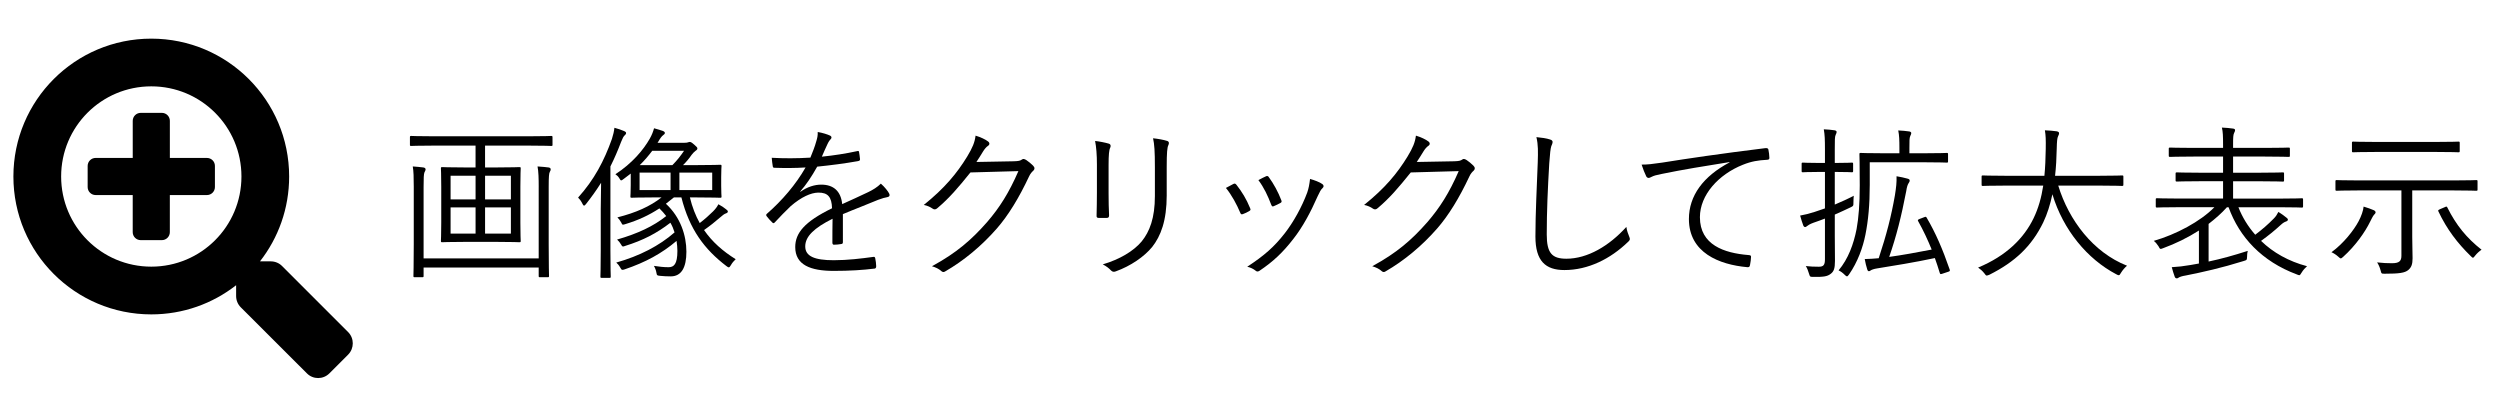 <?xml version="1.0" encoding="utf-8"?>
<!-- Generator: Adobe Illustrator 27.2.0, SVG Export Plug-In . SVG Version: 6.00 Build 0)  -->
<svg version="1.1" id="レイヤー_1" xmlns="http://www.w3.org/2000/svg" xmlns:xlink="http://www.w3.org/1999/xlink" x="0px"
	 y="0px" viewBox="0 0 180 30" style="enable-background:new 0 0 180 30;" xml:space="preserve">
<g>
	<g>
		<path d="M39.782,10.424c0,0.072-0.012,0.084-0.096,0.084c-0.072,0-0.444-0.024-1.595-0.024h-3.167v1.571
			h0.924c1.103,0,1.475-0.024,1.547-0.024c0.084,0,0.096,0.012,0.096,0.096
			c0,0.06-0.024,0.396-0.024,1.319v2.579c0,0.911,0.024,1.259,0.024,1.319
			c0,0.084-0.012,0.096-0.096,0.096c-0.072,0-0.444-0.024-1.547-0.024h-2.471
			c-1.091,0-1.463,0.024-1.535,0.024c-0.084,0-0.096-0.012-0.096-0.096
			c0-0.06,0.024-0.408,0.024-1.319v-2.579c0-0.924-0.024-1.259-0.024-1.319
			c0-0.084,0.012-0.096,0.096-0.096c0.072,0,0.444,0.024,1.535,0.024h0.863v-1.571h-3.046
			c-1.139,0-1.523,0.024-1.583,0.024c-0.084,0-0.096-0.012-0.096-0.084V9.896
			c0-0.096,0.012-0.108,0.096-0.108c0.06,0,0.444,0.024,1.583,0.024h6.896
			c1.151,0,1.523-0.024,1.595-0.024c0.084,0,0.096,0.012,0.096,0.108V10.424z M38.787,13.447
			c0-0.576-0.012-1.091-0.084-1.463c0.372,0.024,0.6,0.048,0.791,0.072
			c0.096,0.012,0.156,0.06,0.156,0.132c0,0.06-0.012,0.108-0.06,0.18
			c-0.06,0.096-0.084,0.336-0.084,1.091v4.102c0,1.547,0.024,2.243,0.024,2.303
			c0,0.084-0.012,0.096-0.096,0.096h-0.552c-0.084,0-0.096-0.012-0.096-0.096v-0.6h-8.287v0.6
			c0,0.084-0.012,0.096-0.096,0.096h-0.54c-0.084,0-0.096-0.012-0.096-0.096
			c0-0.072,0.024-0.756,0.024-2.279v-4.15c0-0.647-0.012-1.115-0.072-1.451
			c0.3,0.024,0.48,0.036,0.756,0.072c0.108,0.012,0.168,0.072,0.168,0.132
			c0,0.084-0.048,0.144-0.084,0.228c-0.048,0.12-0.06,0.396-0.06,1.056v5.133h8.287V13.447z
			 M34.241,12.655h-1.799v1.703h1.799V12.655z M34.241,14.934h-1.799v1.883h1.799V14.934z
			 M36.784,12.655H34.925v1.703h1.859V12.655z M36.784,14.934H34.925v1.883h1.859V14.934z"/>
		<path d="M43.255,14.982c0-0.48,0.012-1.211,0.024-1.823c-0.324,0.516-0.684,1.02-1.08,1.523
			c-0.06,0.084-0.108,0.12-0.144,0.12c-0.048,0-0.084-0.048-0.132-0.156
			c-0.096-0.192-0.192-0.312-0.3-0.42c1.164-1.295,1.871-2.638,2.435-4.222
			c0.096-0.3,0.156-0.563,0.18-0.803c0.275,0.072,0.479,0.144,0.708,0.24
			c0.072,0.036,0.132,0.072,0.132,0.132c0,0.072-0.036,0.12-0.096,0.168
			c-0.084,0.072-0.156,0.204-0.264,0.479c-0.228,0.6-0.479,1.188-0.768,1.763v6.045
			c0,1.271,0.024,1.823,0.024,1.883c0,0.084-0.012,0.096-0.096,0.096h-0.552
			c-0.084,0-0.096-0.012-0.096-0.096c0-0.06,0.024-0.612,0.024-1.883V14.982z M49.672,14.214
			c0.168,0.695,0.408,1.307,0.708,1.847c0.372-0.288,0.695-0.576,0.959-0.839
			c0.167-0.168,0.3-0.336,0.384-0.516c0.228,0.12,0.408,0.24,0.551,0.36
			c0.084,0.06,0.132,0.108,0.132,0.167c0,0.06-0.06,0.108-0.144,0.132
			c-0.108,0.036-0.252,0.144-0.396,0.276c-0.372,0.324-0.731,0.611-1.175,0.923
			c0.588,0.852,1.355,1.523,2.279,2.099c-0.144,0.132-0.252,0.264-0.348,0.432
			c-0.06,0.108-0.108,0.156-0.156,0.156c-0.036,0-0.084-0.036-0.167-0.096
			c-1.571-1.199-2.651-2.626-3.238-4.941h-0.54c-0.204,0.168-0.384,0.312-0.576,0.456
			c1.056,0.972,1.476,2.291,1.476,3.454c0,1.14-0.36,1.775-1.127,1.775
			c-0.276,0-0.504-0.012-0.744-0.036c-0.24-0.024-0.252-0.024-0.288-0.228
			c-0.024-0.156-0.096-0.348-0.18-0.492c0.396,0.06,0.708,0.096,1.055,0.096
			c0.384,0,0.636-0.216,0.636-1.175c0-0.228-0.024-0.468-0.06-0.719
			c-1.079,0.911-2.219,1.535-3.742,2.051c-0.192,0.06-0.204,0.06-0.3-0.108
			c-0.108-0.192-0.192-0.288-0.3-0.384c1.667-0.468,3.106-1.211,4.198-2.171
			c-0.072-0.24-0.168-0.468-0.3-0.696c-0.996,0.768-1.979,1.271-3.25,1.667
			c-0.192,0.072-0.204,0.072-0.3-0.096c-0.084-0.144-0.168-0.252-0.288-0.36
			c1.499-0.432,2.614-0.959,3.538-1.691c-0.144-0.192-0.312-0.372-0.492-0.552
			c-0.768,0.503-1.535,0.852-2.435,1.127c-0.228,0.072-0.228,0.072-0.312-0.108
			c-0.072-0.132-0.168-0.264-0.276-0.372c1.331-0.336,2.351-0.791,3.178-1.439h-0.48
			c-1.151,0-1.607,0.024-1.667,0.024c-0.084,0-0.096-0.012-0.096-0.096
			c0-0.072,0.024-0.276,0.024-0.815v-0.828c-0.168,0.132-0.336,0.264-0.504,0.384
			c-0.096,0.072-0.144,0.108-0.18,0.108c-0.048,0-0.072-0.048-0.132-0.144
			c-0.084-0.144-0.167-0.216-0.288-0.3c1.199-0.779,2.015-1.751,2.471-2.554
			c0.156-0.276,0.252-0.528,0.312-0.756c0.276,0.072,0.456,0.132,0.636,0.192
			c0.084,0.036,0.144,0.084,0.144,0.144s-0.06,0.12-0.132,0.168
			c-0.084,0.06-0.192,0.192-0.348,0.468l-0.048,0.072h1.943c0.144,0,0.204-0.012,0.264-0.036
			c0.036-0.012,0.072-0.024,0.108-0.024c0.072,0,0.132,0.024,0.336,0.204
			c0.18,0.156,0.216,0.204,0.216,0.264c0,0.072-0.048,0.12-0.144,0.18
			c-0.072,0.048-0.192,0.18-0.276,0.288c-0.18,0.264-0.36,0.48-0.612,0.732h1.008
			c1.151,0,1.607-0.024,1.667-0.024c0.084,0,0.096,0.012,0.096,0.096c0,0.072-0.024,0.24-0.024,0.791
			v0.624c0,0.552,0.024,0.708,0.024,0.768c0,0.084-0.012,0.096-0.096,0.096
			c-0.06,0-0.516-0.024-1.667-0.024H49.672z M48.281,12.427H46.05v1.259h2.231V12.427z M46.961,10.856
			c-0.252,0.336-0.552,0.696-0.899,1.032h2.351c0.348-0.348,0.612-0.696,0.84-1.032H46.961z
			 M51.279,12.427H48.916v1.259h2.363V12.427z"/>
		<path d="M60.688,17.428c0,0.096-0.024,0.132-0.132,0.144c-0.12,0.024-0.36,0.048-0.516,0.048
			c-0.072,0-0.108-0.06-0.108-0.144c0-0.528,0-1.116,0.012-1.727c-1.319,0.66-1.967,1.271-1.967,1.991
			c0,0.708,0.66,0.996,2.051,0.996c0.996,0,1.979-0.12,2.854-0.24c0.06-0.012,0.108,0,0.132,0.084
			c0.036,0.18,0.072,0.42,0.072,0.588c0,0.108-0.048,0.156-0.096,0.168
			c-0.852,0.108-1.835,0.168-2.962,0.168c-1.679,0-2.771-0.432-2.771-1.715
			c0-1.007,0.66-1.823,2.65-2.794c-0.024-0.815-0.3-1.139-1.007-1.127
			c-0.516,0.012-1.199,0.312-1.967,0.972c-0.432,0.408-0.72,0.72-1.14,1.163
			c-0.072,0.084-0.12,0.084-0.18,0.024c-0.12-0.108-0.324-0.336-0.42-0.468
			c-0.036-0.072-0.048-0.096,0.024-0.168c1.091-0.948,2.087-2.111,2.783-3.334
			c-0.744,0.048-1.475,0.048-2.231,0.024c-0.096,0-0.12-0.036-0.132-0.12
			c-0.024-0.144-0.06-0.408-0.072-0.6c0.875,0.048,1.811,0.048,2.782-0.012
			c0.144-0.36,0.312-0.755,0.432-1.199c0.06-0.204,0.108-0.384,0.096-0.647
			c0.348,0.06,0.695,0.168,0.899,0.264c0.12,0.06,0.12,0.18,0.024,0.264
			c-0.048,0.048-0.12,0.132-0.216,0.336c-0.144,0.3-0.252,0.552-0.408,0.912
			c0.839-0.084,1.703-0.216,2.531-0.396c0.096-0.024,0.12-0.024,0.144,0.048
			c0.024,0.167,0.06,0.335,0.072,0.527c0,0.084-0.024,0.12-0.156,0.144
			c-0.947,0.168-1.967,0.3-2.926,0.396c-0.408,0.731-0.791,1.295-1.223,1.787l0.012,0.024
			c0.504-0.36,1.032-0.516,1.5-0.516c0.887,0,1.415,0.468,1.511,1.403
			c0.587-0.264,1.271-0.576,1.871-0.863c0.348-0.168,0.66-0.36,0.912-0.612
			c0.276,0.24,0.516,0.552,0.588,0.696c0.096,0.18,0,0.251-0.12,0.276
			c-0.144,0.024-0.384,0.084-0.66,0.192c-0.912,0.384-1.667,0.66-2.542,1.031V17.428z"/>
		<path d="M72.988,11.612c0.36-0.012,0.468-0.036,0.6-0.132c0.084-0.06,0.18-0.036,0.312,0.048
			c0.144,0.096,0.336,0.251,0.48,0.396s0.12,0.264,0.024,0.36
			c-0.12,0.108-0.216,0.216-0.312,0.42c-0.731,1.559-1.499,2.806-2.314,3.742
			c-1.08,1.235-2.363,2.315-3.742,3.106c-0.096,0.06-0.18,0.036-0.264-0.036
			c-0.168-0.156-0.396-0.264-0.671-0.348c1.763-0.959,2.83-1.883,3.97-3.178
			c0.899-1.043,1.571-2.099,2.254-3.67l-3.454,0.096c-0.887,1.104-1.523,1.847-2.375,2.567
			c-0.132,0.12-0.24,0.12-0.372,0.024c-0.132-0.096-0.36-0.204-0.612-0.252
			c1.511-1.211,2.398-2.291,3.13-3.49c0.384-0.636,0.54-1.02,0.6-1.499
			c0.36,0.108,0.72,0.276,0.899,0.42c0.12,0.084,0.132,0.228,0,0.312s-0.264,0.252-0.36,0.408
			c-0.18,0.288-0.312,0.516-0.479,0.756L72.988,11.612z"/>
		<path d="M78.979,11.888c0-0.756-0.048-1.308-0.132-1.739c0.324,0.036,0.744,0.12,0.983,0.192
			c0.156,0.048,0.156,0.18,0.108,0.288c-0.084,0.156-0.12,0.504-0.12,1.26v2.027
			c0,0.624,0.012,1.067,0.036,1.583c0,0.144-0.048,0.192-0.18,0.192h-0.564
			c-0.12,0-0.168-0.048-0.156-0.18c0.012-0.516,0.024-1.055,0.024-1.643V11.888z M84.004,14.046
			c0,1.859-0.432,2.95-1.043,3.73c-0.576,0.708-1.559,1.379-2.626,1.763
			c-0.132,0.048-0.216,0.048-0.336-0.06c-0.168-0.18-0.348-0.312-0.6-0.444
			c1.223-0.36,2.219-0.959,2.794-1.643c0.587-0.72,0.959-1.703,0.959-3.274v-2.063
			c0-1.175-0.036-1.667-0.132-2.099c0.359,0.036,0.755,0.108,1.019,0.192
			c0.144,0.048,0.144,0.18,0.084,0.3c-0.084,0.168-0.12,0.528-0.12,1.571V14.046z"/>
		<path d="M88.807,13.243c0.096-0.048,0.144-0.024,0.216,0.06c0.396,0.504,0.72,1.031,0.983,1.679
			c0.048,0.12,0.048,0.144-0.06,0.216c-0.156,0.096-0.3,0.156-0.456,0.216
			c-0.108,0.048-0.156,0-0.192-0.096c-0.252-0.6-0.612-1.271-1.032-1.787
			C88.483,13.411,88.663,13.314,88.807,13.243z M95.212,13.255c0.107,0.084,0.119,0.192,0.012,0.288
			c-0.12,0.108-0.204,0.264-0.348,0.576c-0.516,1.175-1.092,2.243-1.764,3.094
			c-0.743,0.959-1.439,1.619-2.423,2.279c-0.084,0.06-0.191,0.084-0.264,0.012
			c-0.18-0.144-0.372-0.24-0.624-0.3c1.248-0.816,1.943-1.439,2.686-2.387
			c0.648-0.828,1.248-1.919,1.632-2.951c0.107-0.312,0.155-0.576,0.204-0.983
			C94.624,12.967,95.02,13.111,95.212,13.255z M91.157,12.691c0.084-0.036,0.145-0.024,0.204,0.072
			c0.336,0.456,0.672,1.067,0.899,1.667c0.036,0.096,0.012,0.144-0.084,0.192
			c-0.132,0.072-0.3,0.156-0.479,0.228c-0.084,0.036-0.12,0-0.168-0.108
			c-0.252-0.66-0.516-1.223-0.924-1.775C90.857,12.835,91.014,12.751,91.157,12.691z"/>
		<path d="M104.692,11.612c0.36-0.012,0.468-0.036,0.6-0.132c0.084-0.06,0.181-0.036,0.312,0.048
			c0.144,0.096,0.336,0.251,0.479,0.396s0.12,0.264,0.024,0.36
			c-0.12,0.108-0.217,0.216-0.312,0.42c-0.731,1.559-1.499,2.806-2.314,3.742
			c-1.079,1.235-2.362,2.315-3.742,3.106c-0.096,0.06-0.18,0.036-0.264-0.036
			c-0.168-0.156-0.396-0.264-0.672-0.348c1.764-0.959,2.831-1.883,3.97-3.178
			c0.899-1.043,1.571-2.099,2.255-3.67l-3.454,0.096c-0.888,1.104-1.522,1.847-2.374,2.567
			c-0.133,0.12-0.24,0.12-0.372,0.024c-0.132-0.096-0.36-0.204-0.612-0.252
			c1.512-1.211,2.399-2.291,3.131-3.49c0.384-0.636,0.54-1.02,0.6-1.499
			c0.359,0.108,0.72,0.276,0.899,0.42c0.12,0.084,0.132,0.228,0,0.312s-0.264,0.252-0.359,0.408
			c-0.181,0.288-0.312,0.516-0.48,0.756L104.692,11.612z"/>
		<path d="M111.595,10.041c0.132,0.036,0.192,0.096,0.192,0.18c0,0.096-0.048,0.192-0.097,0.312
			c-0.048,0.144-0.096,0.516-0.144,1.235c-0.107,1.811-0.18,3.454-0.18,5.109
			c0,1.343,0.372,1.751,1.415,1.751c1.523,0,3.082-0.924,4.317-2.291
			c0.036,0.276,0.132,0.516,0.204,0.696c0.024,0.072,0.048,0.12,0.048,0.168
			c0,0.072-0.036,0.132-0.144,0.228c-1.26,1.211-2.854,2.015-4.569,2.015
			c-1.355,0-2.087-0.647-2.087-2.411c0-1.703,0.107-3.658,0.168-5.349
			c0.023-0.744,0.036-1.259-0.097-1.811C110.983,9.909,111.355,9.957,111.595,10.041z"/>
		<path d="M124.517,11.671c-1.799,0.288-3.357,0.54-4.869,0.852c-0.432,0.084-0.575,0.132-0.72,0.204
			c-0.084,0.036-0.155,0.084-0.228,0.084s-0.132-0.048-0.168-0.108
			c-0.12-0.24-0.228-0.528-0.336-0.852c0.432,0,0.744-0.036,1.487-0.144
			c1.787-0.288,4.222-0.647,7.436-1.043c0.12-0.012,0.181,0.024,0.204,0.096
			c0.036,0.156,0.072,0.444,0.072,0.6c0,0.108-0.036,0.132-0.156,0.144
			c-0.647,0.036-1.127,0.108-1.751,0.359c-1.751,0.696-3.094,2.171-3.094,3.778
			c0,1.991,1.738,2.579,3.489,2.722c0.156,0.012,0.192,0.036,0.192,0.132
			c0,0.132-0.036,0.408-0.072,0.575c-0.023,0.132-0.06,0.18-0.191,0.168
			c-2.027-0.18-4.21-1.043-4.21-3.466c0-1.691,1.043-3.083,2.927-4.078L124.517,11.671z"/>
		<path d="M132.104,14.73c0.456-0.192,0.936-0.408,1.367-0.636c-0.012,0.132-0.024,0.312-0.024,0.492
			c0,0.24,0,0.24-0.191,0.336c-0.36,0.18-0.756,0.348-1.151,0.528v1.511
			c0,0.659,0.012,1.367,0.012,1.823c0,0.552-0.084,0.768-0.312,0.936
			c-0.24,0.18-0.479,0.228-1.26,0.216c-0.228,0-0.228-0.012-0.3-0.24
			c-0.06-0.204-0.132-0.396-0.228-0.54c0.3,0.036,0.6,0.048,0.936,0.048s0.443-0.12,0.443-0.54
			V15.737c-0.275,0.108-0.552,0.204-0.827,0.3c-0.264,0.096-0.384,0.18-0.444,0.228
			c-0.048,0.036-0.107,0.084-0.155,0.084s-0.096-0.036-0.132-0.108
			c-0.084-0.216-0.145-0.432-0.229-0.72c0.336-0.06,0.624-0.132,1.044-0.264
			c0.228-0.072,0.479-0.156,0.743-0.252v-2.626h-0.407c-0.852,0-1.104,0.024-1.176,0.024
			c-0.084,0-0.096-0.012-0.096-0.096v-0.503c0-0.084,0.012-0.096,0.096-0.096
			c0.072,0,0.324,0.024,1.176,0.024h0.407v-0.959c0-0.719-0.012-1.067-0.084-1.463
			c0.288,0.012,0.552,0.036,0.78,0.072c0.084,0.012,0.144,0.06,0.144,0.108
			c0,0.084-0.036,0.144-0.072,0.228c-0.06,0.132-0.06,0.348-0.06,1.043v0.971h0.048
			c0.863,0,1.115-0.024,1.176-0.024c0.084,0,0.096,0.012,0.096,0.096v0.503
			c0,0.084-0.012,0.096-0.096,0.096c-0.061,0-0.312-0.024-1.176-0.024h-0.048V14.73z M140.259,11.612
			c0,0.084-0.012,0.096-0.096,0.096c-0.061,0-0.444-0.024-1.607-0.024h-3.934v1.619
			c0,1.439-0.108,2.579-0.312,3.598c-0.181,0.911-0.552,1.955-1.176,2.854
			c-0.072,0.096-0.107,0.144-0.156,0.144c-0.035,0-0.084-0.036-0.168-0.12
			c-0.144-0.144-0.264-0.228-0.432-0.312c0.696-0.828,1.08-1.883,1.296-2.974
			c0.144-0.792,0.228-1.799,0.228-3.143c0-1.547-0.024-2.183-0.024-2.243
			c0-0.084,0.013-0.096,0.097-0.096c0.06,0,0.468,0.024,1.631,0.024h1.151v-0.36
			c0-0.612-0.012-0.924-0.084-1.283c0.288,0.012,0.54,0.036,0.792,0.072
			c0.084,0.012,0.144,0.06,0.144,0.108c0,0.084-0.036,0.144-0.072,0.228
			c-0.06,0.132-0.06,0.324-0.06,0.875v0.36h1.079c1.163,0,1.547-0.024,1.607-0.024
			c0.084,0,0.096,0.012,0.096,0.096V11.612z M138.532,15.642c0.119-0.048,0.144-0.048,0.191,0.036
			c0.647,1.104,1.14,2.243,1.655,3.73c0.024,0.084,0.024,0.12-0.096,0.156l-0.396,0.132
			c-0.168,0.06-0.191,0.06-0.228-0.06c-0.107-0.36-0.228-0.72-0.348-1.056
			c-1.392,0.3-3.095,0.576-4.149,0.744c-0.252,0.036-0.42,0.108-0.468,0.144
			c-0.049,0.036-0.084,0.06-0.132,0.06c-0.049,0-0.097-0.048-0.12-0.132
			c-0.072-0.216-0.132-0.48-0.18-0.744c0.359-0.012,0.647-0.024,1.007-0.06
			c0.563-1.703,0.899-3.01,1.163-4.51c0.097-0.611,0.133-0.935,0.12-1.391
			c0.3,0.048,0.516,0.096,0.78,0.168c0.096,0.024,0.167,0.06,0.167,0.132
			c0,0.072-0.012,0.096-0.06,0.168c-0.084,0.12-0.144,0.288-0.191,0.612
			c-0.349,1.811-0.708,3.238-1.224,4.726c0.888-0.12,2.015-0.324,3.059-0.528
			c-0.288-0.708-0.601-1.379-0.972-2.039c-0.048-0.084-0.036-0.108,0.107-0.168L138.532,15.642z"/>
		<path d="M148.193,13.363c0.768,2.506,2.519,4.809,4.953,5.769c-0.156,0.132-0.312,0.312-0.432,0.504
			c-0.072,0.132-0.108,0.18-0.168,0.18c-0.036,0-0.096-0.024-0.18-0.072
			c-2.075-1.091-3.814-3.178-4.594-5.757c-0.156,0.744-0.372,1.427-0.659,2.027
			c-0.828,1.703-2.027,2.842-3.874,3.766c-0.097,0.036-0.145,0.06-0.192,0.06
			c-0.06,0-0.096-0.048-0.18-0.167c-0.132-0.168-0.288-0.3-0.443-0.408
			c2.026-0.84,3.298-2.111,3.993-3.55c0.348-0.72,0.563-1.487,0.696-2.351h-2.747
			c-1.151,0-1.535,0.024-1.595,0.024c-0.084,0-0.096-0.012-0.096-0.108v-0.552
			c0-0.084,0.012-0.096,0.096-0.096c0.06,0,0.443,0.024,1.595,0.024h2.831
			c0.06-0.6,0.084-1.235,0.096-1.919c0.012-0.672,0-0.996-0.061-1.355
			c0.276,0.012,0.612,0.036,0.852,0.072c0.12,0.024,0.168,0.072,0.168,0.132
			c0,0.096-0.036,0.144-0.071,0.228c-0.061,0.12-0.084,0.348-0.097,0.899
			c-0.012,0.672-0.048,1.319-0.119,1.943h3.226c1.151,0,1.535-0.024,1.596-0.024
			c0.084,0,0.096,0.012,0.096,0.096v0.552c0,0.096-0.012,0.108-0.096,0.108
			c-0.061,0-0.444-0.024-1.596-0.024H148.193z"/>
		<path d="M161.166,14.922c0.275,0.708,0.684,1.379,1.211,1.979c0.504-0.384,0.899-0.72,1.344-1.175
			c0.132-0.132,0.228-0.276,0.323-0.468c0.24,0.156,0.408,0.264,0.588,0.419
			c0.048,0.036,0.096,0.084,0.096,0.132c0,0.072-0.048,0.108-0.144,0.144
			c-0.072,0.024-0.192,0.072-0.396,0.264c-0.444,0.408-0.864,0.744-1.392,1.127
			c0.863,0.839,1.991,1.475,3.311,1.823c-0.132,0.12-0.276,0.264-0.396,0.468
			c-0.084,0.132-0.107,0.18-0.168,0.18c-0.035,0-0.096-0.024-0.18-0.06
			c-2.507-0.936-4.126-2.675-4.905-4.833h-0.12c-0.384,0.432-0.839,0.828-1.319,1.199v2.71
			c0.912-0.192,1.812-0.444,2.819-0.768c-0.036,0.132-0.049,0.276-0.049,0.42
			c-0.012,0.24-0.012,0.24-0.251,0.312c-1.571,0.492-2.963,0.803-4.174,1.043
			c-0.252,0.036-0.444,0.108-0.492,0.144c-0.06,0.048-0.096,0.06-0.144,0.06
			c-0.061,0-0.108-0.024-0.145-0.108c-0.084-0.228-0.155-0.468-0.216-0.696
			c0.456-0.024,0.852-0.072,1.344-0.156l0.611-0.108v-2.375c-0.804,0.516-1.691,0.947-2.578,1.271
			c-0.216,0.084-0.216,0.084-0.336-0.144c-0.108-0.168-0.216-0.288-0.336-0.384
			c1.595-0.456,3.358-1.392,4.365-2.423h-2.566c-1.127,0-1.487,0.024-1.559,0.024
			c-0.084,0-0.097-0.012-0.097-0.096v-0.479c0-0.084,0.013-0.096,0.097-0.096
			c0.071,0,0.432,0.024,1.559,0.024h3.19v-1.248h-1.631c-1.212,0-1.619,0.024-1.68,0.024
			c-0.096,0-0.107-0.012-0.107-0.096v-0.468c0-0.084,0.012-0.096,0.107-0.096
			c0.061,0,0.468,0.024,1.68,0.024h1.631v-1.163h-2.135c-1.212,0-1.607,0.024-1.667,0.024
			c-0.096,0-0.108-0.012-0.108-0.096v-0.48c0-0.084,0.013-0.096,0.108-0.096
			c0.06,0,0.455,0.024,1.667,0.024h2.135v-0.24c0-0.6-0.012-0.923-0.084-1.223
			c0.288,0.012,0.563,0.036,0.804,0.072c0.107,0.012,0.144,0.06,0.144,0.108
			c0,0.084-0.036,0.132-0.071,0.216c-0.061,0.12-0.072,0.312-0.072,0.827v0.24h2.303
			c1.211,0,1.619-0.024,1.69-0.024c0.084,0,0.097,0.012,0.097,0.096v0.48
			c0,0.084-0.013,0.096-0.097,0.096c-0.071,0-0.479-0.024-1.69-0.024h-2.303v1.163h1.883
			c1.211,0,1.619-0.024,1.691-0.024c0.084,0,0.096,0.012,0.096,0.096V12.979
			c0,0.084-0.012,0.096-0.096,0.096c-0.072,0-0.48-0.024-1.691-0.024h-1.883v1.248h3.382
			c1.128,0,1.499-0.024,1.56-0.024c0.084,0,0.096,0.012,0.096,0.096v0.479
			c0,0.084-0.012,0.096-0.096,0.096c-0.061,0-0.432-0.024-1.56-0.024H161.166z"/>
		<path d="M170.923,15.474c-0.071,0.072-0.203,0.348-0.264,0.468c-0.396,0.815-1.104,1.787-1.942,2.542
			c-0.084,0.072-0.132,0.12-0.181,0.12c-0.048,0-0.096-0.048-0.191-0.132
			c-0.132-0.12-0.312-0.24-0.479-0.312c0.875-0.636,1.619-1.595,1.954-2.231
			c0.192-0.36,0.336-0.768,0.36-1.055c0.252,0.072,0.552,0.18,0.743,0.264
			c0.072,0.036,0.12,0.096,0.12,0.144C171.043,15.354,170.983,15.414,170.923,15.474z M178.383,13.639
			c0,0.084-0.012,0.096-0.096,0.096c-0.072,0-0.456-0.024-1.595-0.024h-3.011v3.346
			c0,0.552,0.024,1.115,0.024,1.535c0,0.432-0.084,0.66-0.312,0.852
			c-0.252,0.204-0.647,0.264-1.69,0.264c-0.24,0-0.24,0-0.3-0.24
			c-0.061-0.228-0.145-0.42-0.252-0.576c0.407,0.048,0.743,0.06,1.067,0.06
			c0.527,0,0.684-0.156,0.684-0.54v-4.702h-3.07c-1.14,0-1.523,0.024-1.583,0.024
			c-0.084,0-0.097-0.012-0.097-0.096v-0.576c0-0.084,0.013-0.096,0.097-0.096
			c0.06,0,0.443,0.024,1.583,0.024h6.86c1.139,0,1.522-0.024,1.595-0.024
			c0.084,0,0.096,0.012,0.096,0.096V13.639z M177.1,10.868c0,0.084-0.012,0.096-0.096,0.096
			c-0.06,0-0.468-0.024-1.691-0.024h-4.186c-1.224,0-1.631,0.024-1.691,0.024
			c-0.083,0-0.096-0.012-0.096-0.096v-0.576c0-0.084,0.013-0.096,0.096-0.096
			c0.061,0,0.468,0.024,1.691,0.024h4.186c1.224,0,1.632-0.024,1.691-0.024
			c0.084,0,0.096,0.012,0.096,0.096V10.868z M176.009,14.922c0.144-0.072,0.168-0.06,0.203,0.024
			c0.636,1.271,1.38,2.183,2.459,3.034c-0.144,0.096-0.324,0.252-0.456,0.42
			c-0.084,0.108-0.119,0.156-0.168,0.156c-0.035,0-0.084-0.048-0.168-0.132
			c-0.923-0.899-1.702-1.907-2.314-3.202c-0.036-0.084-0.023-0.096,0.132-0.168L176.009,14.922z"/>
	</g>
	<path d="M15.474,11.944v1.527c0,0.315-0.258,0.573-0.573,0.573h-2.673v2.673
		c0,0.315-0.258,0.573-0.573,0.573h-1.527c-0.315,0-0.573-0.258-0.573-0.573v-2.673H6.884
		c-0.315,0-0.573-0.258-0.573-0.573v-1.527c0-0.315,0.258-0.573,0.573-0.573h2.673V8.699
		c0-0.315,0.258-0.573,0.573-0.573h1.527c0.315,0,0.573,0.258,0.573,0.573v2.673h2.673
		C15.217,11.372,15.474,11.629,15.474,11.944z M25.067,25.532l-1.351,1.351
		c-0.449,0.449-1.174,0.449-1.618,0l-4.763-4.758c-0.215-0.215-0.334-0.506-0.334-0.811v-0.778
		c-1.685,1.317-3.804,2.1-6.109,2.1c-5.484,0-9.927-4.443-9.927-9.927s4.443-9.927,9.927-9.927
		s9.927,4.443,9.927,9.927c0,2.305-0.783,4.424-2.1,6.109h0.778c0.305,0,0.597,0.119,0.811,0.334
		l4.758,4.758C25.511,24.358,25.511,25.083,25.067,25.532z M17.384,12.708
		c0-3.589-2.902-6.491-6.491-6.491s-6.491,2.902-6.491,6.491s2.902,6.491,6.491,6.491
		S17.384,16.297,17.384,12.708z"/>
</g>
</svg>
